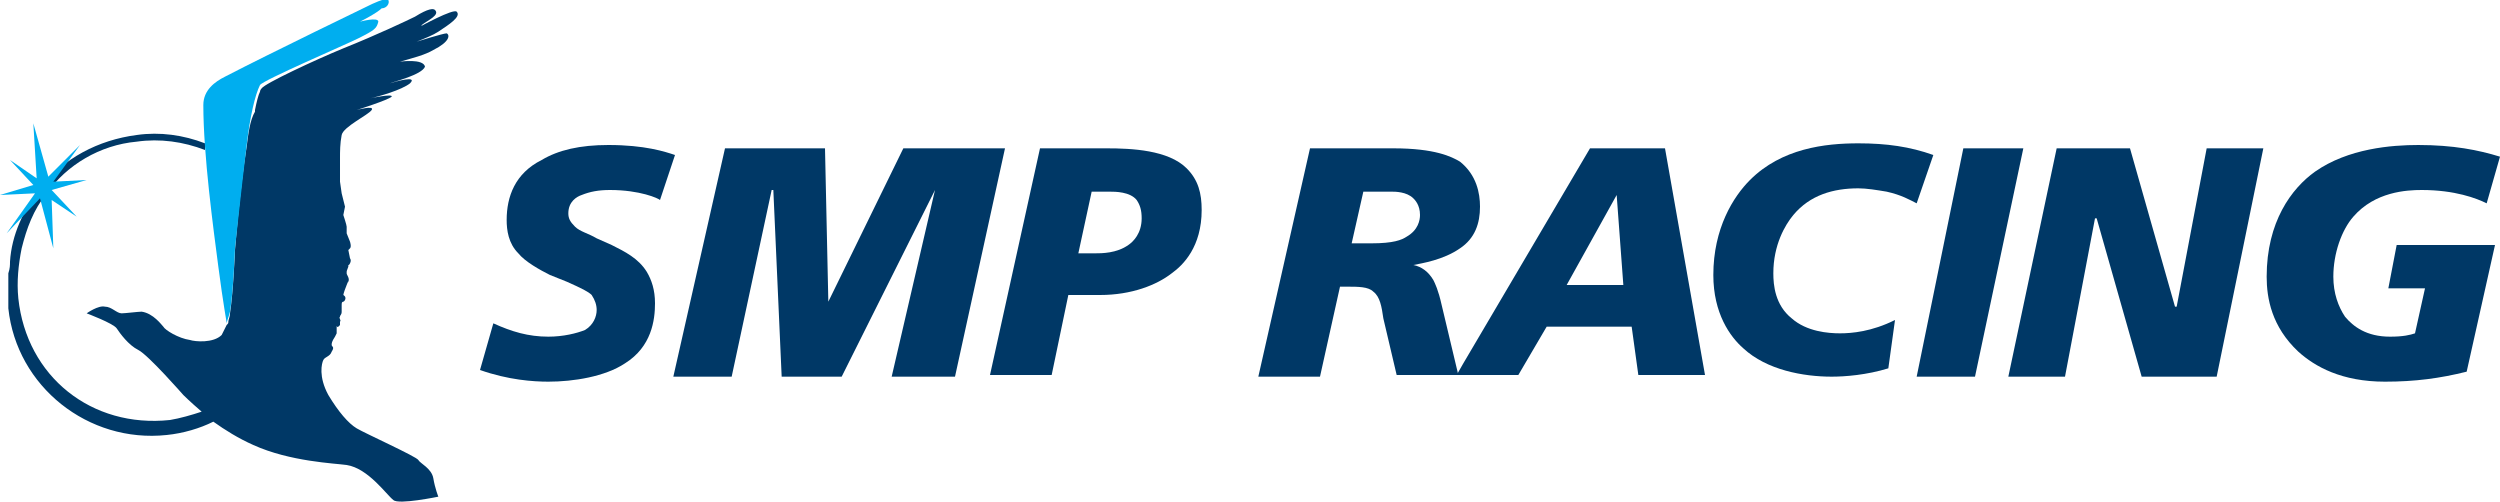 <?xml version="1.0" encoding="utf-8"?>
<!-- Generator: Adobe Illustrator 27.3.0, SVG Export Plug-In . SVG Version: 6.00 Build 0)  -->
<svg version="1.1" id="Layer_1" xmlns="http://www.w3.org/2000/svg" xmlns:xlink="http://www.w3.org/1999/xlink" x="0px" y="0px"
	 viewBox="0 0 150 30.1" style="enable-background:new 0 0 150 30.1;" xml:space="preserve">
<style type="text/css">
	.st0{fill:#003866;}
	.st1{fill:#00AEEF;}
</style>
<g>
	<path class="st0" d="M27.4,0.7c-0.2-0.2-2.2,0.9-2.2,0.9c0,0,0.1,0,0.1-0.1c0.4-0.3,1.1-0.6,0.8-0.9c-0.1-0.1-0.4-0.1-1.2,0.4
		c-0.4,0.2-2.3,1.1-4.3,1.9c-1.7,0.7-4.7,2.1-4.9,2.4c0,0,0,0,0,0c0,0-0.1,0.1-0.1,0.2c-0.1,0.2-0.2,0.6-0.3,1.1c0,0,0,0,0,0
		c0,0,0,0.1,0,0.1C15,7.2,14.9,8,14.8,8.8c-0.4,2.5-0.7,6.2-0.7,6.2s-0.1,2.5-0.3,3.8c0,0.2-0.1,0.4-0.1,0.5c0,0.1,0,0.1-0.1,0.2
		c0,0,0,0,0,0v0c-0.1,0.2-0.2,0.4-0.3,0.6c-0.5,0.5-1.6,0.4-1.9,0.3c-0.7-0.1-1.5-0.6-1.6-0.8c-0.1-0.1-0.6-0.8-1.3-0.9
		c-0.2,0-1,0.1-1.2,0.1c-0.3,0-0.6-0.4-1-0.4c-0.4-0.1-1.1,0.4-1.1,0.4s1.6,0.6,1.8,0.9c0.2,0.3,0.7,1,1.3,1.3
		c0.6,0.3,2.7,2.7,2.7,2.7s0.4,0.4,1.1,1c-0.6,0.2-1.3,0.4-1.9,0.5c-4.7,0.5-8.6-2.6-9.1-7.3c-0.1-1,0-2,0.2-3
		c0.3-1.2,0.7-2.3,1.5-3.3C4,9.9,6,8.7,8.2,8.5C9.6,8.3,11,8.5,12.3,9c0-0.1,0-0.3,0-0.4C11,8.1,9.6,7.9,8.2,8.1
		c-2.3,0.3-4.4,1.4-5.8,3.2c-1,1.3-1.7,2.8-1.8,4.4c0,0.2,0,0.4-0.1,0.7c0,0.5,0,1.6,0,2.1c0.5,4.7,4.8,8.1,9.5,7.6
		c1-0.1,2-0.4,2.8-0.8c0.7,0.5,1.5,1,2.4,1.4c2.2,1,4.9,1.1,5.6,1.2c1.3,0.2,2.4,1.8,2.8,2.1c0.3,0.3,2.7-0.2,2.7-0.2
		s-0.2-0.5-0.3-1.1c-0.1-0.6-0.8-0.9-0.9-1.1c-0.1-0.2-3.2-1.6-3.7-1.9c-0.5-0.3-1.1-1-1.7-2c-0.6-1.1-0.4-1.9-0.3-2.1
		c0.1-0.2,0.4-0.2,0.5-0.5c0.2-0.3,0-0.3,0-0.4c0-0.1,0-0.2,0.2-0.5c0.1-0.2,0.1-0.2,0.1-0.2l0-0.3c0-0.3,0,0,0.1-0.1l0.1-0.1
		c0,0,0-0.1,0-0.2c0.1-0.1-0.1-0.2,0-0.3c0-0.1,0.1-0.1,0.1-0.3c0-0.2,0-0.1,0-0.4c0-0.3,0.1-0.1,0.2-0.3c0.1-0.2-0.1-0.3-0.1-0.3
		s0-0.1,0.2-0.6c0.2-0.5,0,0,0.1-0.2c0.1-0.2-0.1-0.4-0.1-0.5c0-0.2,0-0.1,0.1-0.4c0-0.2,0,0,0.1-0.2c0.1-0.2,0-0.3,0-0.3l-0.1-0.5
		l0.1-0.1c0.1-0.1,0-0.4,0-0.4l-0.2-0.5c0,0,0-0.3,0-0.4c0-0.1-0.2-0.7-0.2-0.7l0.1-0.5l-0.2-0.8l-0.1-0.7c0,0,0-1,0-1.4
		c0-0.4,0-0.9,0.1-1.4c0.1-0.5,1.6-1.2,1.8-1.5c0.2-0.3-0.9,0-0.9,0s1.9-0.6,2.1-0.8c0.1-0.2-1.3,0.1-1.3,0.1c-0.1,0,0,0,0,0
		c0.5-0.1,1.9-0.5,2.4-0.9c0.5-0.5-0.9-0.1-1.2,0c0.2-0.1,1.9-0.5,2.1-1C25.4,3.5,24,3.7,24,3.7c0.7-0.2,1.5-0.4,2-0.7
		c1-0.5,1-0.9,0.8-1C26.6,2,25,2.5,25,2.5c0,0-0.1,0-0.1,0c0,0,0.1,0,0.1,0c0.5-0.2,1-0.4,1.3-0.6C26.9,1.5,27.7,1,27.4,0.7"/>
	<path class="st0" d="M39.6,12c-0.1-0.1-1.2-0.6-3-0.6c-0.7,0-1.2,0.1-1.7,0.3c-0.3,0.1-0.8,0.4-0.8,1.1c0,0.3,0.1,0.5,0.4,0.8
		c0.3,0.3,0.8,0.4,1.3,0.7l0.9,0.4c0.8,0.4,1.6,0.8,2.1,1.6c0.3,0.5,0.5,1.1,0.5,1.9c0,1-0.2,2.6-1.8,3.6c-1.2,0.8-3.1,1.1-4.6,1.1
		c-0.9,0-2.4-0.1-4.1-0.7l0.8-2.8c1.1,0.5,2.1,0.8,3.3,0.8c0.9,0,1.7-0.2,2.2-0.4c0.5-0.3,0.7-0.8,0.7-1.2c0-0.3-0.1-0.6-0.3-0.9
		c-0.2-0.2-0.6-0.4-1.5-0.8L33,16.5c-0.6-0.3-1.5-0.8-1.9-1.3c-0.6-0.6-0.7-1.4-0.7-2c0-1.4,0.5-2.8,2.1-3.6c1-0.6,2.3-0.9,4-0.9
		c2.2,0,3.4,0.4,4,0.6L39.6,12L39.6,12z"/>
	<polygon class="st0" points="49.5,8.9 49.7,18.1 49.7,18.1 54.2,8.9 60.3,8.9 57.3,22.6 53.5,22.6 56.1,11.4 56.1,11.4 50.5,22.6 
		46.9,22.6 46.4,11.4 46.3,11.4 43.9,22.6 40.4,22.6 43.5,8.9 49.5,8.9 	"/>
	<path class="st0" d="M64.7,15.2h1c0.4,0,1.3,0,2-0.5c0.3-0.2,0.8-0.7,0.8-1.6c0-0.5-0.1-0.8-0.3-1.1c-0.4-0.5-1.3-0.5-1.6-0.5h-1.1
		L64.7,15.2L64.7,15.2z M62.4,8.9h4c1.5,0,3.7,0.1,4.8,1.2c0.7,0.7,0.9,1.5,0.9,2.5c0,2.2-1.1,3.3-1.8,3.8c-0.9,0.7-2.4,1.3-4.3,1.3
		h-1.9l-1,4.8h-3.7L62.4,8.9L62.4,8.9z"/>
	<path class="st0" d="M81.1,14.6h1.2c1.3,0,1.8-0.2,2.1-0.4c0.7-0.4,0.8-1,0.8-1.3c0-0.6-0.3-0.9-0.4-1c-0.4-0.4-1.1-0.4-1.3-0.4
		h-1.7L81.1,14.6L81.1,14.6z M78.6,8.9h5c2.5,0,3.5,0.5,4,0.8c1,0.8,1.2,1.9,1.2,2.7c0,1-0.3,1.9-1.2,2.5c-1,0.7-2.3,0.9-2.8,1v0
		c0.5,0.1,0.9,0.4,1.2,0.9c0.1,0.2,0.3,0.6,0.5,1.5l1,4.2h-3.7L83,19.1c-0.1-0.7-0.2-1.3-0.6-1.6c-0.3-0.3-0.9-0.3-1.6-0.3h-0.4
		l-1.2,5.4h-3.7L78.6,8.9L78.6,8.9z"/>
	<path class="st0" d="M97,11.7L97,11.7L94,17.1h3.4L97,11.7L97,11.7z M95.4,8.9h4.5l2.4,13.6h-4l-0.4-2.9h-5.1l-1.7,2.9h-3.7
		l0.4-0.7L95.4,8.9L95.4,8.9z"/>
	<path class="st0" d="M115,12.2c-0.4-0.2-0.9-0.5-1.8-0.7c-0.6-0.1-1.2-0.2-1.7-0.2c-1.5,0-2.9,0.4-3.9,1.6
		c-0.5,0.6-1.2,1.8-1.2,3.5c0,0.7,0.1,1.9,1.1,2.7c0.9,0.8,2.2,0.9,2.9,0.9c0.7,0,1.9-0.1,3.3-0.8l-0.4,2.9
		c-1.3,0.4-2.6,0.5-3.4,0.5c-1.7,0-3.9-0.4-5.3-1.7c-0.8-0.7-1.8-2.1-1.8-4.4c0-2.8,1.2-4.7,2.2-5.7c1.9-1.9,4.5-2.2,6.5-2.2
		c1.7,0,3.1,0.2,4.5,0.7L115,12.2L115,12.2z"/>
	<polygon class="st0" points="121.4,8.9 118.5,22.6 115,22.6 117.8,8.9 121.4,8.9 	"/>
	<polygon class="st0" points="123.4,8.9 127.8,8.9 130.5,18.4 130.6,18.4 132.4,8.9 135.8,8.9 133,22.6 128.5,22.6 125.8,13.1 
		125.7,13.1 123.9,22.6 120.5,22.6 123.4,8.9 	"/>
	<path class="st0" d="M149.2,12.2c-0.6-0.3-1.9-0.8-3.9-0.8c-0.9,0-2.8,0.1-4.1,1.6c-0.7,0.8-1.2,2.2-1.2,3.6c0,1,0.3,1.8,0.7,2.4
		c0.5,0.6,1.3,1.2,2.7,1.2c0.8,0,1.2-0.1,1.5-0.2l0.6-2.7h-2.2l0.5-2.6h5.9l-1.7,7.6c-1.6,0.4-3.1,0.6-4.9,0.6
		c-2.6,0-4.2-0.9-5.2-1.8c-1.6-1.5-1.9-3.2-1.9-4.5c0-3.3,1.5-5.3,2.9-6.3c2-1.4,4.6-1.6,6.2-1.6c2.1,0,3.6,0.3,4.9,0.7L149.2,12.2
		L149.2,12.2z"/>
	<path class="st1" d="M23.3,0c-0.1-0.2-1.1,0.3-1.1,0.3s-6,2.9-8.7,4.3c-0.6,0.3-1.3,0.8-1.3,1.7c0,3,0.6,7.4,0.9,9.7
		c0.3,2.3,0.5,3.3,0.5,3.4c0-0.1,0.1-0.3,0.2-0.7c0.2-1.2,0.3-3.8,0.3-3.8s0.4-3.7,0.7-6.2c0.2-1.7,0.5-3,0.8-3.6
		c0.2-0.3,5.1-2.4,5.9-2.8c1-0.5,1.1-0.6,1.2-1c0-0.3-1.1,0-1.1,0s1-0.5,1.3-0.8C23.2,0.5,23.4,0.2,23.3,0"/>
	<polygon class="st1" points="3.2,10.9 4.8,8.7 2.9,10.6 2,7.4 2.2,10.7 0.6,9.6 2,11.1 0,11.7 2.1,11.6 0.4,14 2.4,11.9 3.2,14.9 
		3.1,12 4.6,13 3.1,11.4 5.2,10.8 3.2,10.9 	"/>
</g>
</svg>

